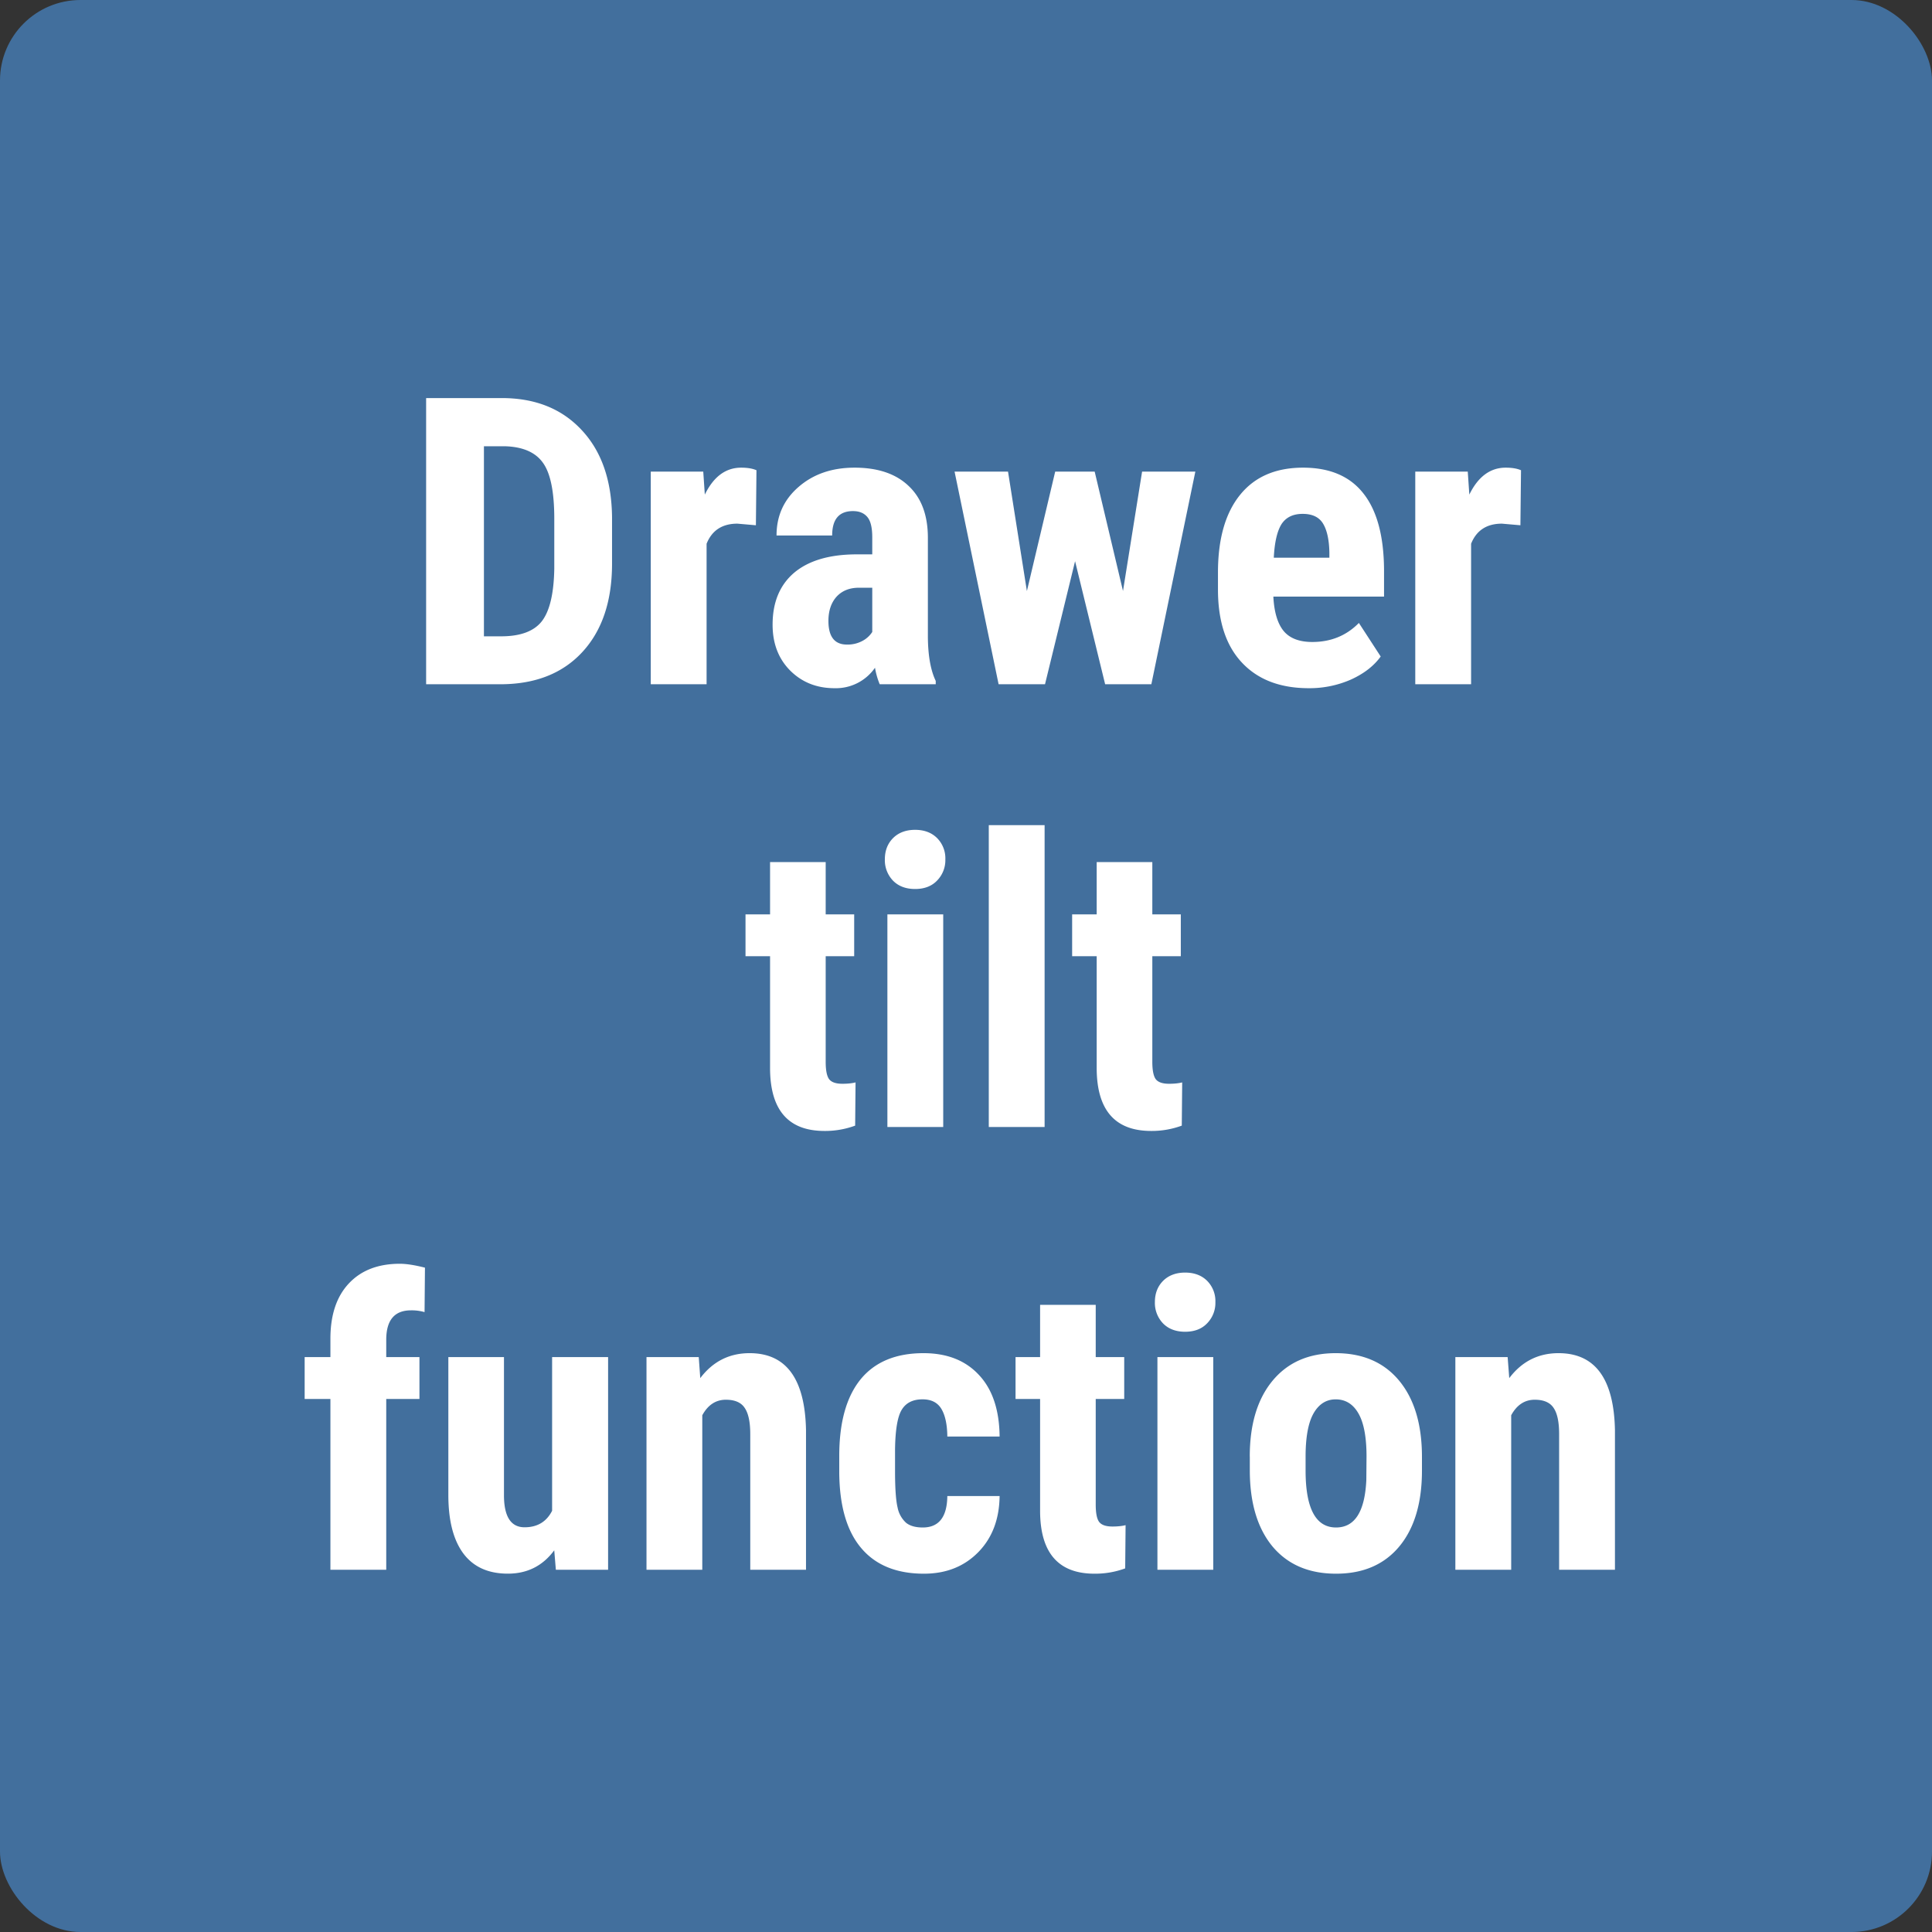 <svg xmlns="http://www.w3.org/2000/svg" width="48" height="48" fill="none" viewBox="0 0 48 48"><rect x="0" y="0" width="48" height="48" fill="#333333" stroke="none"/><rect width="48" height="48" fill="#426F9D" rx="2"/><path fill="#fff" d="M10.587 17V9.89h1.88c.83 0 1.49.264 1.982.792.495.527.747 1.25.757 2.168v1.152c0 .934-.247 1.668-.742 2.202-.492.53-1.17.796-2.036.796h-1.841Zm1.436-5.913v4.722h.43c.478 0 .815-.126 1.01-.376.195-.254.298-.69.308-1.309v-1.235c0-.664-.093-1.127-.279-1.387-.185-.264-.501-.402-.947-.415h-.522ZM18.78 13.05l-.459-.04c-.377 0-.633.167-.766.499V17h-1.387v-5.283h1.304l.039.571c.218-.446.519-.669.903-.669.156 0 .283.021.38.064l-.014 1.367ZM21.856 17a1.932 1.932 0 0 1-.117-.41 1.181 1.181 0 0 1-1.006.508c-.442 0-.81-.147-1.103-.44-.29-.293-.435-.672-.435-1.138 0-.553.176-.98.528-1.284.355-.302.864-.457 1.528-.463h.42v-.425c0-.238-.04-.406-.122-.503-.082-.098-.2-.147-.357-.147-.345 0-.517.202-.517.606h-1.382c0-.489.182-.89.547-1.206.368-.32.832-.479 1.391-.479.58 0 1.027.152 1.343.454.32.3.479.73.479 1.29v2.485c.006.455.071.812.195 1.069V17h-1.392Zm-.815-.986a.771.771 0 0 0 .39-.093.657.657 0 0 0 .24-.22v-1.099h-.332c-.234 0-.42.075-.557.225-.133.15-.2.35-.2.6 0 .391.153.587.459.587ZM27.901 14.68l.474-2.963h1.323L28.605 17h-1.148l-.747-3.057L25.963 17H24.81l-1.094-5.283h1.328l.469 2.968.703-2.968h.981l.703 2.964ZM32.516 17.098c-.71 0-1.263-.212-1.66-.635-.398-.423-.596-1.029-.596-1.817v-.42c0-.833.182-1.476.547-1.928.364-.453.887-.679 1.567-.679.664 0 1.164.213 1.499.64.335.423.506 1.051.513 1.885v.678h-2.75c.02.39.107.677.26.86.152.179.389.268.707.268.463 0 .849-.158 1.158-.473l.542.834c-.17.235-.415.425-.738.572a2.556 2.556 0 0 1-1.05.215Zm-.87-3.242h1.382v-.127c-.006-.316-.058-.555-.156-.718-.098-.163-.267-.244-.508-.244-.24 0-.416.086-.527.258-.107.173-.171.45-.19.83ZM37.774 13.05l-.459-.04c-.377 0-.633.167-.766.499V17h-1.387v-5.283h1.304l.039.571c.218-.446.52-.669.903-.669.157 0 .283.021.381.064l-.015 1.367ZM20.514 21.418v1.299h.708v1.04h-.708v2.622c0 .208.027.351.083.43.058.078.169.117.332.117.133 0 .242-.012.327-.034l-.01 1.074a2.152 2.152 0 0 1-.762.132c-.892 0-1.342-.511-1.352-1.534v-2.807h-.61v-1.04h.61v-1.299h1.382ZM23.434 28h-1.387v-5.283h1.387V28Zm-1.45-6.65c0-.215.068-.391.204-.528.137-.136.32-.205.547-.205.228 0 .41.069.547.205a.714.714 0 0 1 .205.528.724.724 0 0 1-.205.527c-.133.14-.316.21-.547.21-.23 0-.415-.07-.551-.21a.734.734 0 0 1-.2-.527ZM25.953 28h-1.387v-7.5h1.387V28ZM28.629 21.418v1.299h.708v1.04h-.708v2.622c0 .208.028.351.083.43.058.078.17.117.332.117.133 0 .242-.012.327-.034l-.01 1.074a2.152 2.152 0 0 1-.761.132c-.892 0-1.343-.511-1.353-1.534v-2.807h-.61v-1.04h.61v-1.299h1.382ZM8.209 39v-4.243h-.64v-1.04h.64v-.474c.003-.583.156-1.035.459-1.357.306-.326.728-.488 1.265-.488.162 0 .37.032.625.097l-.01 1.104a1.144 1.144 0 0 0-.337-.044c-.41 0-.615.244-.615.732v.43h.825v1.04h-.825V39H8.209ZM13.77 38.517c-.286.387-.67.58-1.152.58-.485 0-.853-.165-1.103-.497-.251-.336-.376-.822-.376-1.46v-3.423h1.382v3.457c.006.514.177.771.512.771.316 0 .544-.136.684-.41v-3.818h1.391V39H13.81l-.04-.483ZM17.36 33.717l.038.522c.313-.413.721-.62 1.226-.62.908 0 1.375.636 1.401 1.91V39H18.64v-3.37c0-.299-.046-.515-.137-.649-.088-.136-.244-.205-.469-.205-.25 0-.446.129-.586.386V39h-1.386v-5.283h1.298ZM22.926 37.95c.4 0 .604-.26.61-.781h1.299c-.007.576-.184 1.042-.532 1.396-.349.355-.798.533-1.348.533-.68 0-1.2-.212-1.557-.635-.359-.423-.54-1.047-.547-1.87v-.42c0-.83.175-1.463.527-1.9.355-.436.877-.654 1.567-.654.583 0 1.042.18 1.377.542.336.358.506.868.513 1.529h-1.299c-.003-.297-.052-.525-.146-.684-.095-.16-.251-.24-.47-.24-.24 0-.413.087-.517.26-.104.169-.16.5-.166.99v.538c0 .43.022.73.064.903a.69.69 0 0 0 .21.376c.097.078.236.117.415.117ZM27.223 32.418v1.299h.708v1.04h-.708v2.622c0 .208.027.352.083.43.058.078.169.117.332.117.133 0 .242-.012.327-.034l-.01 1.074a2.152 2.152 0 0 1-.762.132c-.892 0-1.342-.511-1.352-1.533v-2.808h-.61v-1.04h.61v-1.299h1.382ZM30.143 39h-1.387v-5.283h1.387V39Zm-1.45-6.65c0-.215.068-.391.204-.528.137-.136.32-.205.547-.205.228 0 .41.069.547.205a.714.714 0 0 1 .205.528.724.724 0 0 1-.205.527c-.133.14-.316.21-.547.21-.23 0-.415-.07-.551-.21a.734.734 0 0 1-.2-.527ZM31.05 36.188c0-.801.19-1.43.567-1.885.378-.456.9-.684 1.568-.684.673 0 1.2.228 1.577.684.377.456.566 1.087.566 1.894v.337c0 .804-.187 1.433-.561 1.885-.375.452-.899.679-1.573.679-.677 0-1.204-.227-1.582-.68-.374-.455-.561-1.086-.561-1.894v-.337Zm1.387.346c0 .944.253 1.416.757 1.416.466 0 .716-.394.752-1.181l.005-.581c0-.482-.067-.839-.2-1.07-.133-.234-.322-.351-.566-.351-.235 0-.419.117-.552.351-.13.231-.196.588-.196 1.07v.346ZM37.457 33.717l.04.522c.312-.413.72-.62 1.225-.62.908 0 1.375.636 1.401 1.91V39h-1.387v-3.37c0-.299-.045-.515-.136-.649-.088-.136-.245-.205-.47-.205-.25 0-.445.129-.585.386V39h-1.387v-5.283h1.299Z"/></svg>